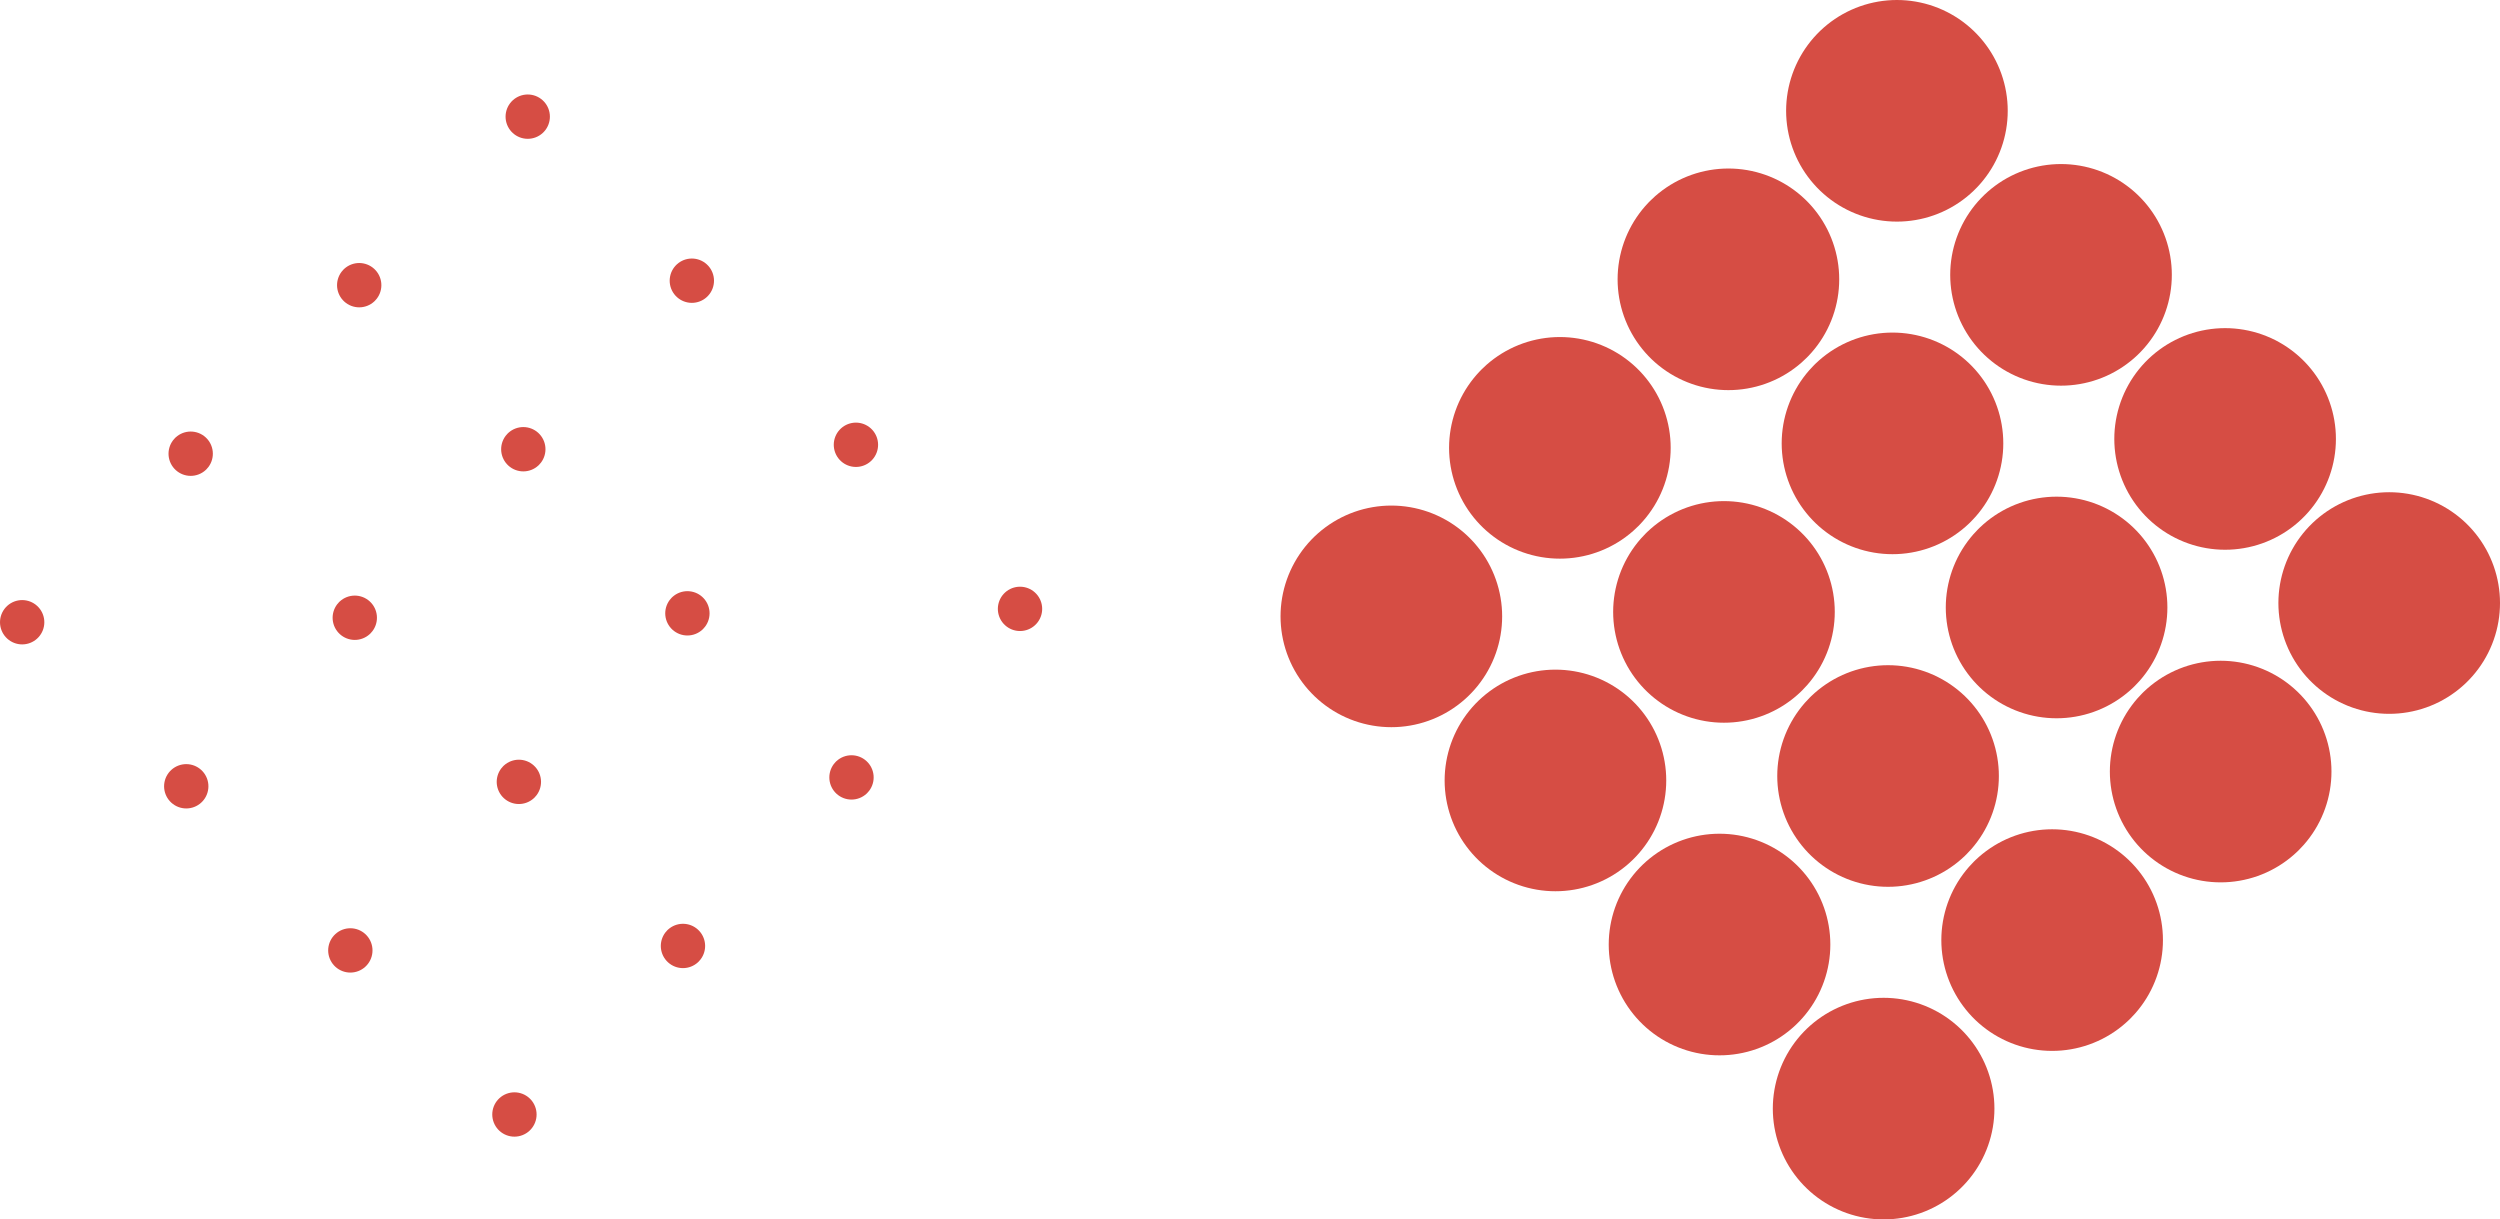 <svg xmlns="http://www.w3.org/2000/svg" xmlns:xlink="http://www.w3.org/1999/xlink" width="248.161" height="121.045" viewBox="0 0 248.161 121.045">
  <defs>
    <clipPath id="clip-path">
      <rect id="Rectangle_201" data-name="Rectangle 201" width="248.161" height="121.045" fill="none" stroke="#d64d44" stroke-width="1"/>
    </clipPath>
  </defs>
  <g id="contact-pattern2" transform="translate(248.161 121.045) rotate(180)">
    <g id="Groupe_101" data-name="Groupe 101">
      <g id="Groupe_100" data-name="Groupe 100" clip-path="url(#clip-path)">
        <line id="Ligne_2970" data-name="Ligne 2970" transform="translate(245.961 59.279)" fill="none" stroke="#d64d44" stroke-linecap="round" stroke-linejoin="bevel" stroke-width="4.4"/>
      </g>
    </g>
    <line id="Ligne_2971" data-name="Ligne 2971" x1="25.093" y2="25.094" transform="translate(204.14 76.008)" fill="none" stroke="#d64d44" stroke-linecap="round" stroke-linejoin="bevel" stroke-width="4.4" stroke-dasharray="0 23.658"/>
    <line id="Ligne_2972" data-name="Ligne 2972" transform="translate(195.776 109.466)" fill="none" stroke="#d64d44" stroke-linecap="round" stroke-linejoin="bevel" stroke-width="4.4"/>
    <line id="Ligne_2973" data-name="Ligne 2973" transform="translate(229.673 42.995)" fill="none" stroke="#d64d44" stroke-linecap="round" stroke-linejoin="bevel" stroke-width="4.4"/>
    <line id="Ligne_2974" data-name="Ligne 2974" x1="25.094" y2="25.094" transform="translate(187.85 59.724)" fill="none" stroke="#d64d44" stroke-linecap="round" stroke-linejoin="bevel" stroke-width="4.4" stroke-dasharray="0 23.658"/>
    <line id="Ligne_2975" data-name="Ligne 2975" transform="translate(179.486 93.182)" fill="none" stroke="#d64d44" stroke-linecap="round" stroke-linejoin="bevel" stroke-width="4.4"/>
    <line id="Ligne_2976" data-name="Ligne 2976" transform="translate(213.385 26.703)" fill="none" stroke="#d64d44" stroke-linecap="round" stroke-linejoin="bevel" stroke-width="4.4"/>
    <line id="Ligne_2977" data-name="Ligne 2977" x1="25.094" y2="25.095" transform="translate(171.562 43.434)" fill="none" stroke="#d64d44" stroke-linecap="round" stroke-linejoin="bevel" stroke-width="4.4" stroke-dasharray="0 23.659"/>
    <line id="Ligne_2978" data-name="Ligne 2978" transform="translate(163.198 76.894)" fill="none" stroke="#d64d44" stroke-linecap="round" stroke-linejoin="bevel" stroke-width="4.4"/>
    <line id="Ligne_2979" data-name="Ligne 2979" transform="translate(197.097 10.416)" fill="none" stroke="#d64d44" stroke-linecap="round" stroke-linejoin="bevel" stroke-width="4.4"/>
    <line id="Ligne_2980" data-name="Ligne 2980" x1="25.093" y2="25.095" transform="translate(155.274 27.146)" fill="none" stroke="#d64d44" stroke-linecap="round" stroke-linejoin="bevel" stroke-width="4.4" stroke-dasharray="0 23.659"/>
    <line id="Ligne_2981" data-name="Ligne 2981" transform="translate(146.91 60.606)" fill="none" stroke="#d64d44" stroke-linecap="round" stroke-linejoin="bevel" stroke-width="4.4"/>
    <line id="Ligne_2982" data-name="Ligne 2982" transform="translate(110.05 59.861)" fill="none" stroke="#d64d44" stroke-linecap="round" stroke-linejoin="bevel" stroke-width="21.998"/>
    <g id="Groupe_103" data-name="Groupe 103">
      <g id="Groupe_102" data-name="Groupe 102" clip-path="url(#clip-path)">
        <line id="Ligne_2983" data-name="Ligne 2983" x1="25.093" y2="25.092" transform="translate(68.228 76.59)" fill="none" stroke="#d64d44" stroke-linecap="round" stroke-linejoin="bevel" stroke-width="21.998" stroke-dasharray="0 23.658"/>
        <line id="Ligne_2984" data-name="Ligne 2984" transform="translate(59.864 110.046)" fill="none" stroke="#d64d44" stroke-linecap="round" stroke-linejoin="bevel" stroke-width="21.998"/>
      </g>
    </g>
    <line id="Ligne_2985" data-name="Ligne 2985" transform="translate(93.762 43.575)" fill="none" stroke="#d64d44" stroke-linecap="round" stroke-linejoin="bevel" stroke-width="21.998"/>
    <g id="Groupe_105" data-name="Groupe 105">
      <g id="Groupe_104" data-name="Groupe 104" clip-path="url(#clip-path)">
        <line id="Ligne_2986" data-name="Ligne 2986" x1="25.093" y2="25.094" transform="translate(51.94 60.304)" fill="none" stroke="#d64d44" stroke-linecap="round" stroke-linejoin="bevel" stroke-width="21.998" stroke-dasharray="0 23.658"/>
        <line id="Ligne_2987" data-name="Ligne 2987" transform="translate(43.575 93.762)" fill="none" stroke="#d64d44" stroke-linecap="round" stroke-linejoin="bevel" stroke-width="21.998"/>
        <line id="Ligne_2988" data-name="Ligne 2988" transform="translate(77.473 27.287)" fill="none" stroke="#d64d44" stroke-linecap="round" stroke-linejoin="bevel" stroke-width="21.998"/>
        <line id="Ligne_2989" data-name="Ligne 2989" x1="25.093" y2="25.094" transform="translate(35.651 44.016)" fill="none" stroke="#d64d44" stroke-linecap="round" stroke-linejoin="bevel" stroke-width="21.998" stroke-dasharray="0 23.658"/>
        <line id="Ligne_2990" data-name="Ligne 2990" transform="translate(27.287 77.474)" fill="none" stroke="#d64d44" stroke-linecap="round" stroke-linejoin="bevel" stroke-width="21.998"/>
        <line id="Ligne_2991" data-name="Ligne 2991" transform="translate(61.185 10.999)" fill="none" stroke="#d64d44" stroke-linecap="round" stroke-linejoin="bevel" stroke-width="21.998"/>
        <line id="Ligne_2992" data-name="Ligne 2992" x1="25.093" y2="25.094" transform="translate(19.364 27.728)" fill="none" stroke="#d64d44" stroke-linecap="round" stroke-linejoin="bevel" stroke-width="21.998" stroke-dasharray="0 23.658"/>
        <line id="Ligne_2993" data-name="Ligne 2993" transform="translate(10.999 61.186)" fill="none" stroke="#d64d44" stroke-linecap="round" stroke-linejoin="bevel" stroke-width="21.998"/>
      </g>
    </g>
  </g>
</svg>
